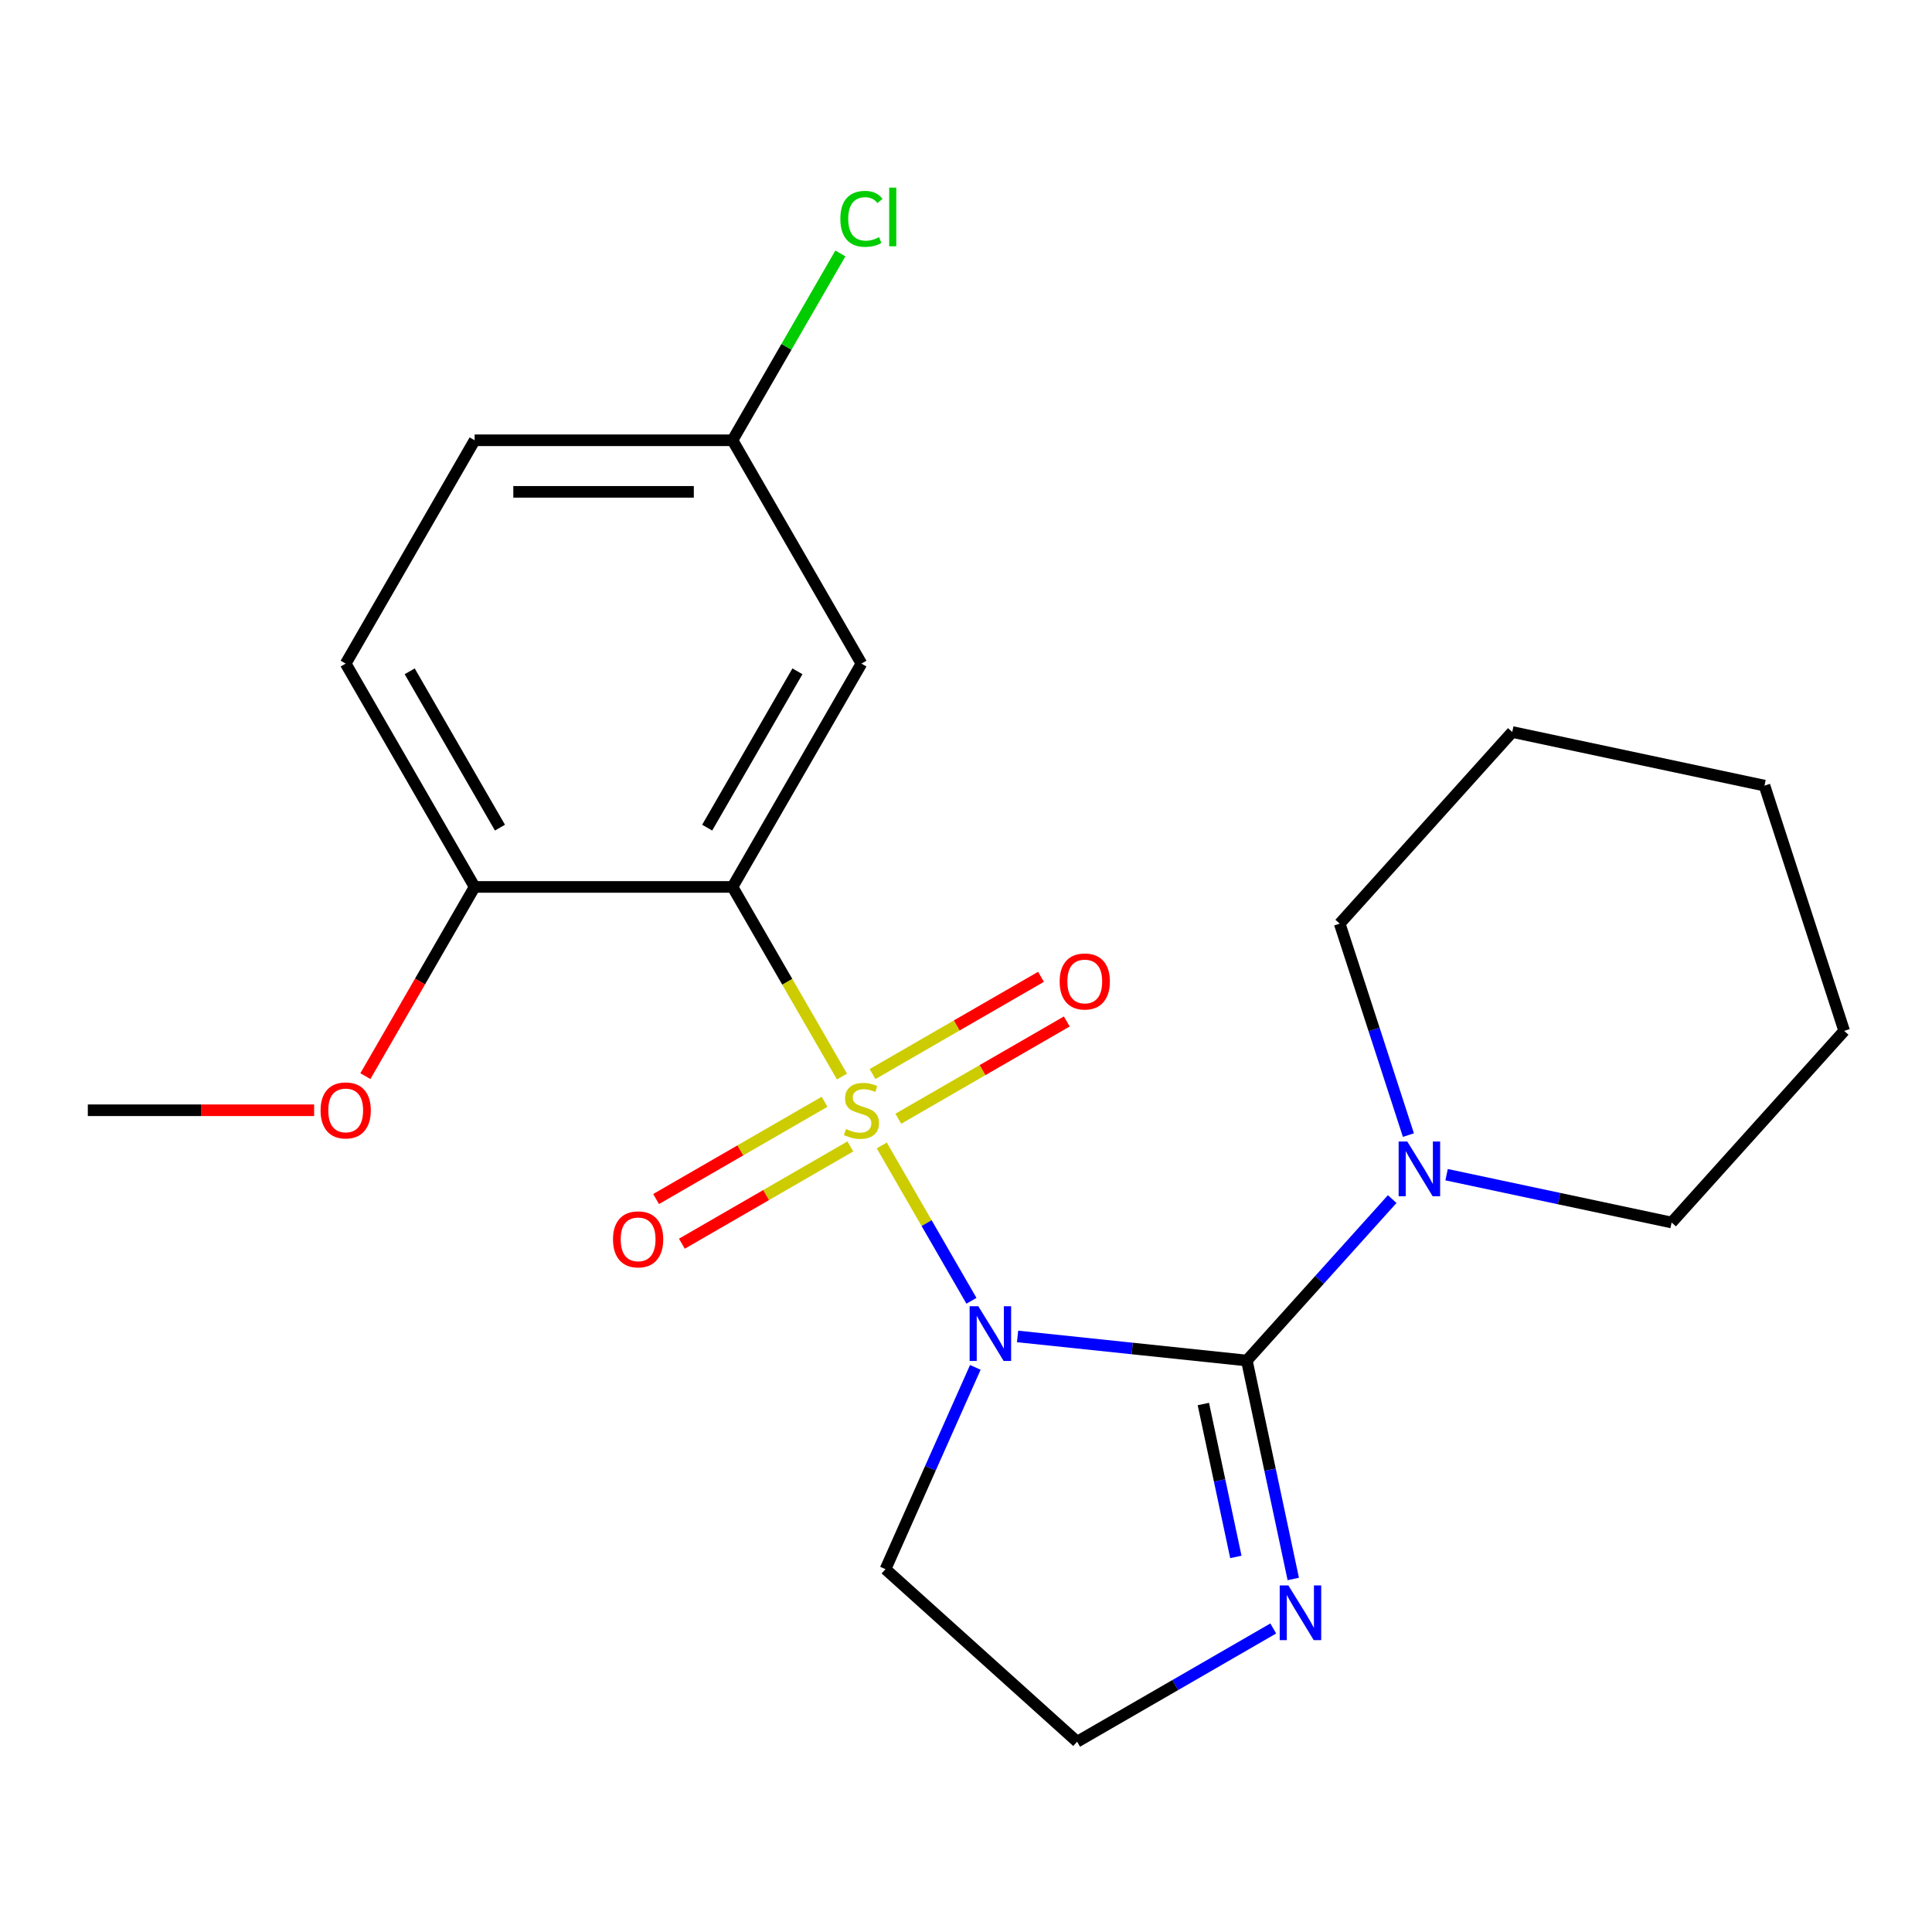 <?xml version='1.0' encoding='iso-8859-1'?>
<svg version='1.1' baseProfile='full'
              xmlns='http://www.w3.org/2000/svg'
                      xmlns:rdkit='http://www.rdkit.org/xml'
                      xmlns:xlink='http://www.w3.org/1999/xlink'
                  xml:space='preserve'
width='1000px' height='1000px' viewBox='0 0 1000 1000'>
<!-- END OF HEADER -->
<rect style='opacity:1.0;fill:#FFFFFF;stroke:none' width='1000' height='1000' x='0' y='0'> </rect>
<path class='bond-0' d='M 456.398,592.882 L 479.609,633.085' style='fill:none;fill-rule:evenodd;stroke:#CCCC00;stroke-width:6px;stroke-linecap:butt;stroke-linejoin:miter;stroke-opacity:1' />
<path class='bond-0' d='M 479.609,633.085 L 502.82,673.287' style='fill:none;fill-rule:evenodd;stroke:#0000FF;stroke-width:6px;stroke-linecap:butt;stroke-linejoin:miter;stroke-opacity:1' />
<path class='bond-2' d='M 435.802,557.209 L 407.472,508.14' style='fill:none;fill-rule:evenodd;stroke:#CCCC00;stroke-width:6px;stroke-linecap:butt;stroke-linejoin:miter;stroke-opacity:1' />
<path class='bond-2' d='M 407.472,508.14 L 379.143,459.072' style='fill:none;fill-rule:evenodd;stroke:#000000;stroke-width:6px;stroke-linecap:butt;stroke-linejoin:miter;stroke-opacity:1' />
<path class='bond-6' d='M 464.971,579.056 L 508.57,553.884' style='fill:none;fill-rule:evenodd;stroke:#CCCC00;stroke-width:6px;stroke-linecap:butt;stroke-linejoin:miter;stroke-opacity:1' />
<path class='bond-6' d='M 508.57,553.884 L 552.169,528.712' style='fill:none;fill-rule:evenodd;stroke:#FF0000;stroke-width:6px;stroke-linecap:butt;stroke-linejoin:miter;stroke-opacity:1' />
<path class='bond-6' d='M 451.624,555.937 L 495.222,530.765' style='fill:none;fill-rule:evenodd;stroke:#CCCC00;stroke-width:6px;stroke-linecap:butt;stroke-linejoin:miter;stroke-opacity:1' />
<path class='bond-6' d='M 495.222,530.765 L 538.821,505.594' style='fill:none;fill-rule:evenodd;stroke:#FF0000;stroke-width:6px;stroke-linecap:butt;stroke-linejoin:miter;stroke-opacity:1' />
<path class='bond-7' d='M 426.79,570.275 L 383.191,595.447' style='fill:none;fill-rule:evenodd;stroke:#CCCC00;stroke-width:6px;stroke-linecap:butt;stroke-linejoin:miter;stroke-opacity:1' />
<path class='bond-7' d='M 383.191,595.447 L 339.592,620.619' style='fill:none;fill-rule:evenodd;stroke:#FF0000;stroke-width:6px;stroke-linecap:butt;stroke-linejoin:miter;stroke-opacity:1' />
<path class='bond-7' d='M 440.137,593.394 L 396.538,618.565' style='fill:none;fill-rule:evenodd;stroke:#CCCC00;stroke-width:6px;stroke-linecap:butt;stroke-linejoin:miter;stroke-opacity:1' />
<path class='bond-7' d='M 396.538,618.565 L 352.94,643.737' style='fill:none;fill-rule:evenodd;stroke:#FF0000;stroke-width:6px;stroke-linecap:butt;stroke-linejoin:miter;stroke-opacity:1' />
<path class='bond-1' d='M 526.695,691.738 L 586.029,697.974' style='fill:none;fill-rule:evenodd;stroke:#0000FF;stroke-width:6px;stroke-linecap:butt;stroke-linejoin:miter;stroke-opacity:1' />
<path class='bond-1' d='M 586.029,697.974 L 645.362,704.21' style='fill:none;fill-rule:evenodd;stroke:#000000;stroke-width:6px;stroke-linecap:butt;stroke-linejoin:miter;stroke-opacity:1' />
<path class='bond-9' d='M 504.828,707.755 L 481.578,759.975' style='fill:none;fill-rule:evenodd;stroke:#0000FF;stroke-width:6px;stroke-linecap:butt;stroke-linejoin:miter;stroke-opacity:1' />
<path class='bond-9' d='M 481.578,759.975 L 458.329,812.194' style='fill:none;fill-rule:evenodd;stroke:#000000;stroke-width:6px;stroke-linecap:butt;stroke-linejoin:miter;stroke-opacity:1' />
<path class='bond-3' d='M 645.362,704.21 L 682.98,662.432' style='fill:none;fill-rule:evenodd;stroke:#000000;stroke-width:6px;stroke-linecap:butt;stroke-linejoin:miter;stroke-opacity:1' />
<path class='bond-3' d='M 682.98,662.432 L 720.598,620.653' style='fill:none;fill-rule:evenodd;stroke:#0000FF;stroke-width:6px;stroke-linecap:butt;stroke-linejoin:miter;stroke-opacity:1' />
<path class='bond-4' d='M 645.362,704.21 L 657.378,760.741' style='fill:none;fill-rule:evenodd;stroke:#000000;stroke-width:6px;stroke-linecap:butt;stroke-linejoin:miter;stroke-opacity:1' />
<path class='bond-4' d='M 657.378,760.741 L 669.394,817.272' style='fill:none;fill-rule:evenodd;stroke:#0000FF;stroke-width:6px;stroke-linecap:butt;stroke-linejoin:miter;stroke-opacity:1' />
<path class='bond-4' d='M 622.855,726.72 L 631.266,766.291' style='fill:none;fill-rule:evenodd;stroke:#000000;stroke-width:6px;stroke-linecap:butt;stroke-linejoin:miter;stroke-opacity:1' />
<path class='bond-4' d='M 631.266,766.291 L 639.678,805.863' style='fill:none;fill-rule:evenodd;stroke:#0000FF;stroke-width:6px;stroke-linecap:butt;stroke-linejoin:miter;stroke-opacity:1' />
<path class='bond-5' d='M 379.143,459.072 L 445.88,343.479' style='fill:none;fill-rule:evenodd;stroke:#000000;stroke-width:6px;stroke-linecap:butt;stroke-linejoin:miter;stroke-opacity:1' />
<path class='bond-5' d='M 366.035,428.386 L 412.751,347.471' style='fill:none;fill-rule:evenodd;stroke:#000000;stroke-width:6px;stroke-linecap:butt;stroke-linejoin:miter;stroke-opacity:1' />
<path class='bond-8' d='M 379.143,459.072 L 245.667,459.072' style='fill:none;fill-rule:evenodd;stroke:#000000;stroke-width:6px;stroke-linecap:butt;stroke-linejoin:miter;stroke-opacity:1' />
<path class='bond-16' d='M 748.751,608.011 L 806.992,620.391' style='fill:none;fill-rule:evenodd;stroke:#0000FF;stroke-width:6px;stroke-linecap:butt;stroke-linejoin:miter;stroke-opacity:1' />
<path class='bond-16' d='M 806.992,620.391 L 865.233,632.77' style='fill:none;fill-rule:evenodd;stroke:#000000;stroke-width:6px;stroke-linecap:butt;stroke-linejoin:miter;stroke-opacity:1' />
<path class='bond-17' d='M 728.989,587.522 L 711.209,532.799' style='fill:none;fill-rule:evenodd;stroke:#0000FF;stroke-width:6px;stroke-linecap:butt;stroke-linejoin:miter;stroke-opacity:1' />
<path class='bond-17' d='M 711.209,532.799 L 693.428,478.076' style='fill:none;fill-rule:evenodd;stroke:#000000;stroke-width:6px;stroke-linecap:butt;stroke-linejoin:miter;stroke-opacity:1' />
<path class='bond-22' d='M 659.036,842.896 L 608.278,872.201' style='fill:none;fill-rule:evenodd;stroke:#0000FF;stroke-width:6px;stroke-linecap:butt;stroke-linejoin:miter;stroke-opacity:1' />
<path class='bond-22' d='M 608.278,872.201 L 557.52,901.507' style='fill:none;fill-rule:evenodd;stroke:#000000;stroke-width:6px;stroke-linecap:butt;stroke-linejoin:miter;stroke-opacity:1' />
<path class='bond-11' d='M 445.88,343.479 L 379.143,227.886' style='fill:none;fill-rule:evenodd;stroke:#000000;stroke-width:6px;stroke-linecap:butt;stroke-linejoin:miter;stroke-opacity:1' />
<path class='bond-10' d='M 245.667,459.072 L 178.93,343.479' style='fill:none;fill-rule:evenodd;stroke:#000000;stroke-width:6px;stroke-linecap:butt;stroke-linejoin:miter;stroke-opacity:1' />
<path class='bond-10' d='M 258.775,428.386 L 212.059,347.471' style='fill:none;fill-rule:evenodd;stroke:#000000;stroke-width:6px;stroke-linecap:butt;stroke-linejoin:miter;stroke-opacity:1' />
<path class='bond-15' d='M 245.667,459.072 L 217.396,508.04' style='fill:none;fill-rule:evenodd;stroke:#000000;stroke-width:6px;stroke-linecap:butt;stroke-linejoin:miter;stroke-opacity:1' />
<path class='bond-15' d='M 217.396,508.04 L 189.124,557.009' style='fill:none;fill-rule:evenodd;stroke:#FF0000;stroke-width:6px;stroke-linecap:butt;stroke-linejoin:miter;stroke-opacity:1' />
<path class='bond-12' d='M 458.329,812.194 L 557.52,901.507' style='fill:none;fill-rule:evenodd;stroke:#000000;stroke-width:6px;stroke-linecap:butt;stroke-linejoin:miter;stroke-opacity:1' />
<path class='bond-13' d='M 178.93,343.479 L 245.667,227.886' style='fill:none;fill-rule:evenodd;stroke:#000000;stroke-width:6px;stroke-linecap:butt;stroke-linejoin:miter;stroke-opacity:1' />
<path class='bond-14' d='M 379.143,227.886 L 407.062,179.528' style='fill:none;fill-rule:evenodd;stroke:#000000;stroke-width:6px;stroke-linecap:butt;stroke-linejoin:miter;stroke-opacity:1' />
<path class='bond-14' d='M 407.062,179.528 L 434.982,131.17' style='fill:none;fill-rule:evenodd;stroke:#00CC00;stroke-width:6px;stroke-linecap:butt;stroke-linejoin:miter;stroke-opacity:1' />
<path class='bond-23' d='M 379.143,227.886 L 245.667,227.886' style='fill:none;fill-rule:evenodd;stroke:#000000;stroke-width:6px;stroke-linecap:butt;stroke-linejoin:miter;stroke-opacity:1' />
<path class='bond-23' d='M 359.121,254.582 L 265.689,254.582' style='fill:none;fill-rule:evenodd;stroke:#000000;stroke-width:6px;stroke-linecap:butt;stroke-linejoin:miter;stroke-opacity:1' />
<path class='bond-18' d='M 162.593,574.665 L 104.024,574.665' style='fill:none;fill-rule:evenodd;stroke:#FF0000;stroke-width:6px;stroke-linecap:butt;stroke-linejoin:miter;stroke-opacity:1' />
<path class='bond-18' d='M 104.024,574.665 L 45.455,574.665' style='fill:none;fill-rule:evenodd;stroke:#000000;stroke-width:6px;stroke-linecap:butt;stroke-linejoin:miter;stroke-opacity:1' />
<path class='bond-19' d='M 865.233,632.77 L 954.545,533.579' style='fill:none;fill-rule:evenodd;stroke:#000000;stroke-width:6px;stroke-linecap:butt;stroke-linejoin:miter;stroke-opacity:1' />
<path class='bond-20' d='M 693.428,478.076 L 782.741,378.885' style='fill:none;fill-rule:evenodd;stroke:#000000;stroke-width:6px;stroke-linecap:butt;stroke-linejoin:miter;stroke-opacity:1' />
<path class='bond-24' d='M 954.545,533.579 L 913.299,406.636' style='fill:none;fill-rule:evenodd;stroke:#000000;stroke-width:6px;stroke-linecap:butt;stroke-linejoin:miter;stroke-opacity:1' />
<path class='bond-21' d='M 782.741,378.885 L 913.299,406.636' style='fill:none;fill-rule:evenodd;stroke:#000000;stroke-width:6px;stroke-linecap:butt;stroke-linejoin:miter;stroke-opacity:1' />
<path  class='atom-0' d='M 437.88 584.385
Q 438.2 584.505, 439.52 585.065
Q 440.84 585.625, 442.28 585.985
Q 443.76 586.305, 445.2 586.305
Q 447.88 586.305, 449.44 585.025
Q 451 583.705, 451 581.425
Q 451 579.865, 450.2 578.905
Q 449.44 577.945, 448.24 577.425
Q 447.04 576.905, 445.04 576.305
Q 442.52 575.545, 441 574.825
Q 439.52 574.105, 438.44 572.585
Q 437.4 571.065, 437.4 568.505
Q 437.4 564.945, 439.8 562.745
Q 442.24 560.545, 447.04 560.545
Q 450.32 560.545, 454.04 562.105
L 453.12 565.185
Q 449.72 563.785, 447.16 563.785
Q 444.4 563.785, 442.88 564.945
Q 441.36 566.065, 441.4 568.025
Q 441.4 569.545, 442.16 570.465
Q 442.96 571.385, 444.08 571.905
Q 445.24 572.425, 447.16 573.025
Q 449.72 573.825, 451.24 574.625
Q 452.76 575.425, 453.84 577.065
Q 454.96 578.665, 454.96 581.425
Q 454.96 585.345, 452.32 587.465
Q 449.72 589.545, 445.36 589.545
Q 442.84 589.545, 440.92 588.985
Q 439.04 588.465, 436.8 587.545
L 437.88 584.385
' fill='#CCCC00'/>
<path  class='atom-1' d='M 506.358 676.098
L 515.638 691.098
Q 516.558 692.578, 518.038 695.258
Q 519.518 697.938, 519.598 698.098
L 519.598 676.098
L 523.358 676.098
L 523.358 704.418
L 519.478 704.418
L 509.518 688.018
Q 508.358 686.098, 507.118 683.898
Q 505.918 681.698, 505.558 681.018
L 505.558 704.418
L 501.878 704.418
L 501.878 676.098
L 506.358 676.098
' fill='#0000FF'/>
<path  class='atom-4' d='M 728.415 590.859
L 737.695 605.859
Q 738.615 607.339, 740.095 610.019
Q 741.575 612.699, 741.655 612.859
L 741.655 590.859
L 745.415 590.859
L 745.415 619.179
L 741.535 619.179
L 731.575 602.779
Q 730.415 600.859, 729.175 598.659
Q 727.975 596.459, 727.615 595.779
L 727.615 619.179
L 723.935 619.179
L 723.935 590.859
L 728.415 590.859
' fill='#0000FF'/>
<path  class='atom-5' d='M 666.853 820.609
L 676.133 835.609
Q 677.053 837.089, 678.533 839.769
Q 680.013 842.449, 680.093 842.609
L 680.093 820.609
L 683.853 820.609
L 683.853 848.929
L 679.973 848.929
L 670.013 832.529
Q 668.853 830.609, 667.613 828.409
Q 666.413 826.209, 666.053 825.529
L 666.053 848.929
L 662.373 848.929
L 662.373 820.609
L 666.853 820.609
' fill='#0000FF'/>
<path  class='atom-7' d='M 548.473 508.008
Q 548.473 501.208, 551.833 497.408
Q 555.193 493.608, 561.473 493.608
Q 567.753 493.608, 571.113 497.408
Q 574.473 501.208, 574.473 508.008
Q 574.473 514.888, 571.073 518.808
Q 567.673 522.688, 561.473 522.688
Q 555.233 522.688, 551.833 518.808
Q 548.473 514.928, 548.473 508.008
M 561.473 519.488
Q 565.793 519.488, 568.113 516.608
Q 570.473 513.688, 570.473 508.008
Q 570.473 502.448, 568.113 499.648
Q 565.793 496.808, 561.473 496.808
Q 557.153 496.808, 554.793 499.608
Q 552.473 502.408, 552.473 508.008
Q 552.473 513.728, 554.793 516.608
Q 557.153 519.488, 561.473 519.488
' fill='#FF0000'/>
<path  class='atom-8' d='M 317.287 641.483
Q 317.287 634.683, 320.647 630.883
Q 324.007 627.083, 330.287 627.083
Q 336.567 627.083, 339.927 630.883
Q 343.287 634.683, 343.287 641.483
Q 343.287 648.363, 339.887 652.283
Q 336.487 656.163, 330.287 656.163
Q 324.047 656.163, 320.647 652.283
Q 317.287 648.403, 317.287 641.483
M 330.287 652.963
Q 334.607 652.963, 336.927 650.083
Q 339.287 647.163, 339.287 641.483
Q 339.287 635.923, 336.927 633.123
Q 334.607 630.283, 330.287 630.283
Q 325.967 630.283, 323.607 633.083
Q 321.287 635.883, 321.287 641.483
Q 321.287 647.203, 323.607 650.083
Q 325.967 652.963, 330.287 652.963
' fill='#FF0000'/>
<path  class='atom-15' d='M 434.96 113.273
Q 434.96 106.233, 438.24 102.553
Q 441.56 98.834, 447.84 98.834
Q 453.68 98.834, 456.8 102.953
L 454.16 105.113
Q 451.88 102.113, 447.84 102.113
Q 443.56 102.113, 441.28 104.993
Q 439.04 107.833, 439.04 113.273
Q 439.04 118.873, 441.36 121.753
Q 443.72 124.633, 448.28 124.633
Q 451.4 124.633, 455.04 122.753
L 456.16 125.753
Q 454.68 126.713, 452.44 127.273
Q 450.2 127.833, 447.72 127.833
Q 441.56 127.833, 438.24 124.073
Q 434.96 120.313, 434.96 113.273
' fill='#00CC00'/>
<path  class='atom-15' d='M 460.24 97.114
L 463.92 97.114
L 463.92 127.473
L 460.24 127.473
L 460.24 97.114
' fill='#00CC00'/>
<path  class='atom-16' d='M 165.93 574.745
Q 165.93 567.945, 169.29 564.145
Q 172.65 560.345, 178.93 560.345
Q 185.21 560.345, 188.57 564.145
Q 191.93 567.945, 191.93 574.745
Q 191.93 581.625, 188.53 585.545
Q 185.13 589.425, 178.93 589.425
Q 172.69 589.425, 169.29 585.545
Q 165.93 581.665, 165.93 574.745
M 178.93 586.225
Q 183.25 586.225, 185.57 583.345
Q 187.93 580.425, 187.93 574.745
Q 187.93 569.185, 185.57 566.385
Q 183.25 563.545, 178.93 563.545
Q 174.61 563.545, 172.25 566.345
Q 169.93 569.145, 169.93 574.745
Q 169.93 580.465, 172.25 583.345
Q 174.61 586.225, 178.93 586.225
' fill='#FF0000'/>
</svg>
